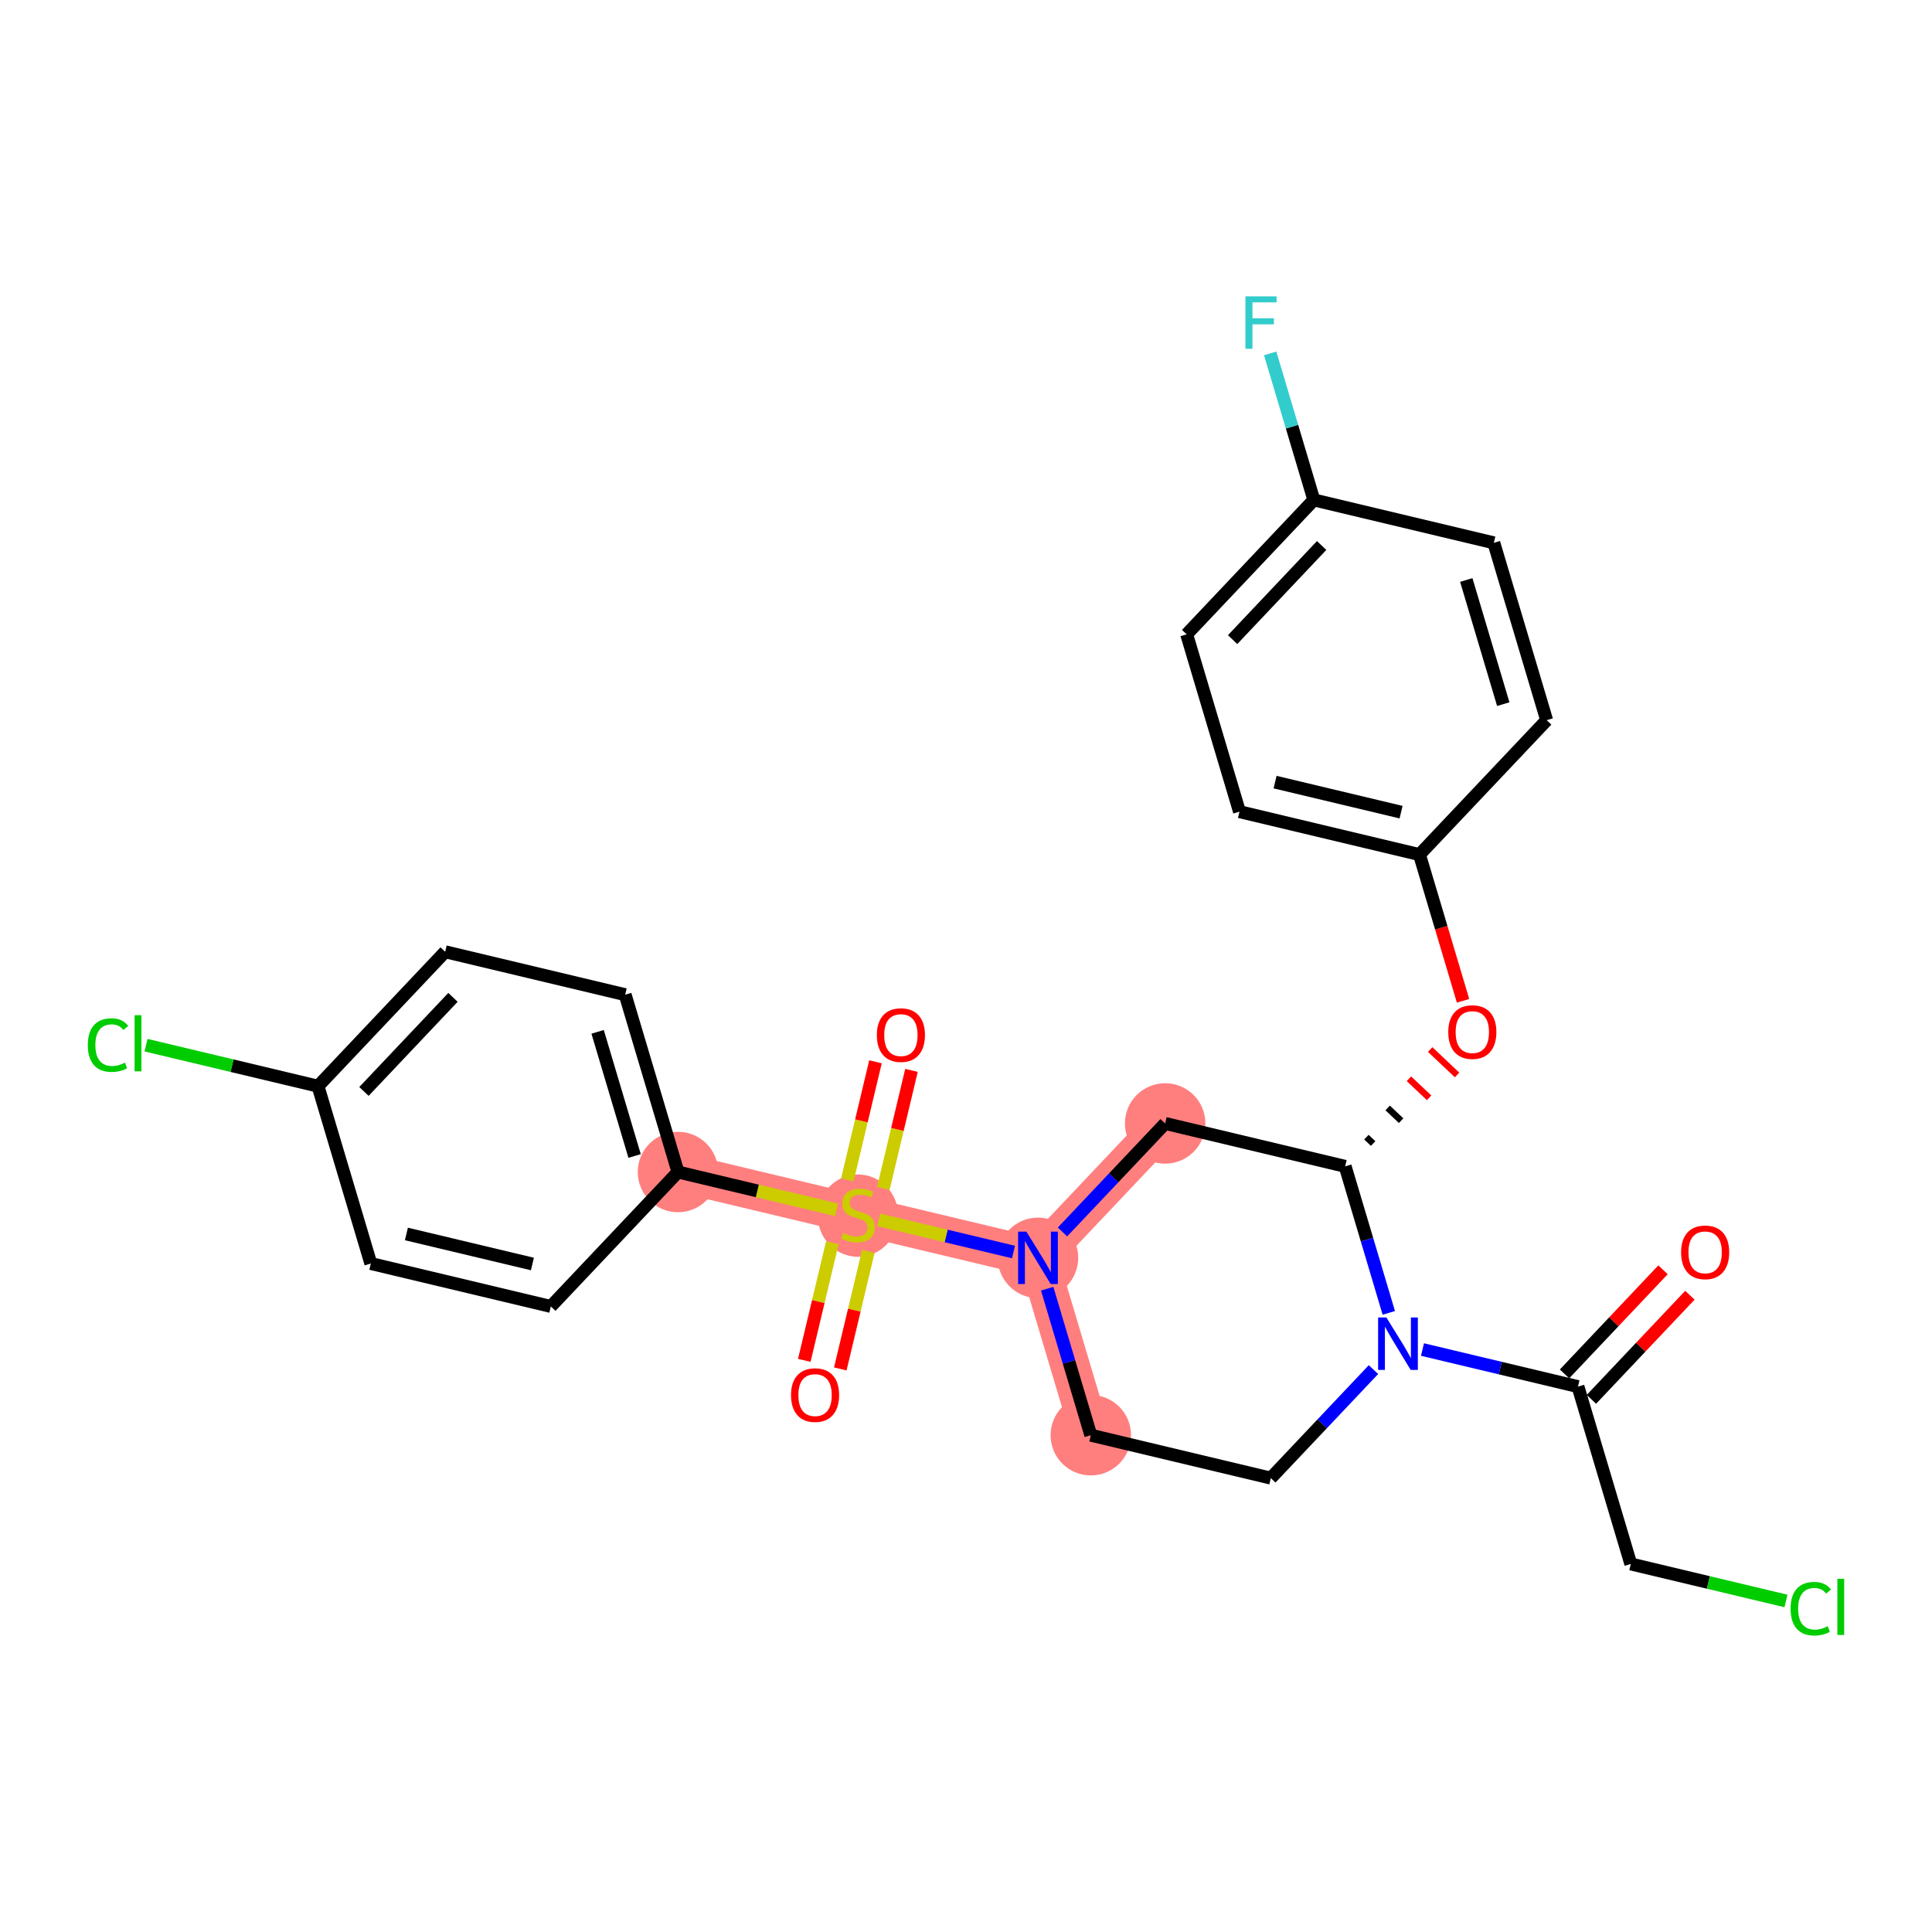 <?xml version='1.0' encoding='iso-8859-1'?>
<svg version='1.1' baseProfile='full'
              xmlns='http://www.w3.org/2000/svg'
                      xmlns:rdkit='http://www.rdkit.org/xml'
                      xmlns:xlink='http://www.w3.org/1999/xlink'
                  xml:space='preserve'
width='300px' height='300px' viewBox='0 0 300 300'>
<!-- END OF HEADER -->
<rect style='opacity:1.0;fill:#FFFFFF;stroke:none' width='300' height='300' x='0' y='0'> </rect>
<rect style='opacity:1.0;fill:#FFFFFF;stroke:none' width='300' height='300' x='0' y='0'> </rect>
<path d='M 169.381,222.857 L 161.178,195.32' style='fill:none;fill-rule:evenodd;stroke:#FF7F7F;stroke-width:6.1px;stroke-linecap:butt;stroke-linejoin:miter;stroke-opacity:1' />
<path d='M 161.178,195.32 L 133.228,188.655' style='fill:none;fill-rule:evenodd;stroke:#FF7F7F;stroke-width:6.1px;stroke-linecap:butt;stroke-linejoin:miter;stroke-opacity:1' />
<path d='M 161.178,195.32 L 180.924,174.447' style='fill:none;fill-rule:evenodd;stroke:#FF7F7F;stroke-width:6.1px;stroke-linecap:butt;stroke-linejoin:miter;stroke-opacity:1' />
<path d='M 133.228,188.655 L 105.278,181.991' style='fill:none;fill-rule:evenodd;stroke:#FF7F7F;stroke-width:6.1px;stroke-linecap:butt;stroke-linejoin:miter;stroke-opacity:1' />
<ellipse cx='169.381' cy='222.857' rx='5.747' ry='5.747'  style='fill:#FF7F7F;fill-rule:evenodd;stroke:#FF7F7F;stroke-width:1.0px;stroke-linecap:butt;stroke-linejoin:miter;stroke-opacity:1' />
<ellipse cx='161.178' cy='195.32' rx='5.747' ry='5.754'  style='fill:#FF7F7F;fill-rule:evenodd;stroke:#FF7F7F;stroke-width:1.0px;stroke-linecap:butt;stroke-linejoin:miter;stroke-opacity:1' />
<ellipse cx='133.228' cy='188.765' rx='5.747' ry='5.892'  style='fill:#FF7F7F;fill-rule:evenodd;stroke:#FF7F7F;stroke-width:1.0px;stroke-linecap:butt;stroke-linejoin:miter;stroke-opacity:1' />
<ellipse cx='105.278' cy='181.991' rx='5.747' ry='5.747'  style='fill:#FF7F7F;fill-rule:evenodd;stroke:#FF7F7F;stroke-width:1.0px;stroke-linecap:butt;stroke-linejoin:miter;stroke-opacity:1' />
<ellipse cx='180.924' cy='174.447' rx='5.747' ry='5.747'  style='fill:#FF7F7F;fill-rule:evenodd;stroke:#FF7F7F;stroke-width:1.0px;stroke-linecap:butt;stroke-linejoin:miter;stroke-opacity:1' />
<path class='bond-0 atom-0 atom-1' d='M 258.233,197.173 L 250.586,205.256' style='fill:none;fill-rule:evenodd;stroke:#FF0000;stroke-width:2.0px;stroke-linecap:butt;stroke-linejoin:miter;stroke-opacity:1' />
<path class='bond-0 atom-0 atom-1' d='M 250.586,205.256 L 242.94,213.338' style='fill:none;fill-rule:evenodd;stroke:#000000;stroke-width:2.0px;stroke-linecap:butt;stroke-linejoin:miter;stroke-opacity:1' />
<path class='bond-0 atom-0 atom-1' d='M 262.407,201.123 L 254.761,209.205' style='fill:none;fill-rule:evenodd;stroke:#FF0000;stroke-width:2.0px;stroke-linecap:butt;stroke-linejoin:miter;stroke-opacity:1' />
<path class='bond-0 atom-0 atom-1' d='M 254.761,209.205 L 247.114,217.288' style='fill:none;fill-rule:evenodd;stroke:#000000;stroke-width:2.0px;stroke-linecap:butt;stroke-linejoin:miter;stroke-opacity:1' />
<path class='bond-1 atom-1 atom-2' d='M 245.027,215.313 L 253.23,242.851' style='fill:none;fill-rule:evenodd;stroke:#000000;stroke-width:2.0px;stroke-linecap:butt;stroke-linejoin:miter;stroke-opacity:1' />
<path class='bond-3 atom-1 atom-4' d='M 245.027,215.313 L 232.954,212.434' style='fill:none;fill-rule:evenodd;stroke:#000000;stroke-width:2.0px;stroke-linecap:butt;stroke-linejoin:miter;stroke-opacity:1' />
<path class='bond-3 atom-1 atom-4' d='M 232.954,212.434 L 220.882,209.556' style='fill:none;fill-rule:evenodd;stroke:#0000FF;stroke-width:2.0px;stroke-linecap:butt;stroke-linejoin:miter;stroke-opacity:1' />
<path class='bond-2 atom-2 atom-3' d='M 253.23,242.851 L 265.277,245.723' style='fill:none;fill-rule:evenodd;stroke:#000000;stroke-width:2.0px;stroke-linecap:butt;stroke-linejoin:miter;stroke-opacity:1' />
<path class='bond-2 atom-2 atom-3' d='M 265.277,245.723 L 277.324,248.596' style='fill:none;fill-rule:evenodd;stroke:#00CC00;stroke-width:2.0px;stroke-linecap:butt;stroke-linejoin:miter;stroke-opacity:1' />
<path class='bond-4 atom-4 atom-5' d='M 213.273,212.67 L 205.302,221.096' style='fill:none;fill-rule:evenodd;stroke:#0000FF;stroke-width:2.0px;stroke-linecap:butt;stroke-linejoin:miter;stroke-opacity:1' />
<path class='bond-4 atom-4 atom-5' d='M 205.302,221.096 L 197.331,229.522' style='fill:none;fill-rule:evenodd;stroke:#000000;stroke-width:2.0px;stroke-linecap:butt;stroke-linejoin:miter;stroke-opacity:1' />
<path class='bond-27 atom-19 atom-4' d='M 208.874,181.111 L 212.263,192.486' style='fill:none;fill-rule:evenodd;stroke:#000000;stroke-width:2.0px;stroke-linecap:butt;stroke-linejoin:miter;stroke-opacity:1' />
<path class='bond-27 atom-19 atom-4' d='M 212.263,192.486 L 215.651,203.862' style='fill:none;fill-rule:evenodd;stroke:#0000FF;stroke-width:2.0px;stroke-linecap:butt;stroke-linejoin:miter;stroke-opacity:1' />
<path class='bond-5 atom-5 atom-6' d='M 197.331,229.522 L 169.381,222.857' style='fill:none;fill-rule:evenodd;stroke:#000000;stroke-width:2.0px;stroke-linecap:butt;stroke-linejoin:miter;stroke-opacity:1' />
<path class='bond-6 atom-6 atom-7' d='M 169.381,222.857 L 165.992,211.482' style='fill:none;fill-rule:evenodd;stroke:#000000;stroke-width:2.0px;stroke-linecap:butt;stroke-linejoin:miter;stroke-opacity:1' />
<path class='bond-6 atom-6 atom-7' d='M 165.992,211.482 L 162.604,200.107' style='fill:none;fill-rule:evenodd;stroke:#0000FF;stroke-width:2.0px;stroke-linecap:butt;stroke-linejoin:miter;stroke-opacity:1' />
<path class='bond-7 atom-7 atom-8' d='M 157.373,194.413 L 146.915,191.919' style='fill:none;fill-rule:evenodd;stroke:#0000FF;stroke-width:2.0px;stroke-linecap:butt;stroke-linejoin:miter;stroke-opacity:1' />
<path class='bond-7 atom-7 atom-8' d='M 146.915,191.919 L 136.457,189.425' style='fill:none;fill-rule:evenodd;stroke:#CCCC00;stroke-width:2.0px;stroke-linecap:butt;stroke-linejoin:miter;stroke-opacity:1' />
<path class='bond-17 atom-7 atom-18' d='M 164.982,191.298 L 172.953,182.873' style='fill:none;fill-rule:evenodd;stroke:#0000FF;stroke-width:2.0px;stroke-linecap:butt;stroke-linejoin:miter;stroke-opacity:1' />
<path class='bond-17 atom-7 atom-18' d='M 172.953,182.873 L 180.924,174.447' style='fill:none;fill-rule:evenodd;stroke:#000000;stroke-width:2.0px;stroke-linecap:butt;stroke-linejoin:miter;stroke-opacity:1' />
<path class='bond-8 atom-8 atom-9' d='M 129.242,192.983 L 127.066,202.108' style='fill:none;fill-rule:evenodd;stroke:#CCCC00;stroke-width:2.0px;stroke-linecap:butt;stroke-linejoin:miter;stroke-opacity:1' />
<path class='bond-8 atom-8 atom-9' d='M 127.066,202.108 L 124.89,211.234' style='fill:none;fill-rule:evenodd;stroke:#FF0000;stroke-width:2.0px;stroke-linecap:butt;stroke-linejoin:miter;stroke-opacity:1' />
<path class='bond-8 atom-8 atom-9' d='M 134.832,194.316 L 132.656,203.441' style='fill:none;fill-rule:evenodd;stroke:#CCCC00;stroke-width:2.0px;stroke-linecap:butt;stroke-linejoin:miter;stroke-opacity:1' />
<path class='bond-8 atom-8 atom-9' d='M 132.656,203.441 L 130.48,212.567' style='fill:none;fill-rule:evenodd;stroke:#FF0000;stroke-width:2.0px;stroke-linecap:butt;stroke-linejoin:miter;stroke-opacity:1' />
<path class='bond-9 atom-8 atom-10' d='M 137.162,184.546 L 139.348,175.377' style='fill:none;fill-rule:evenodd;stroke:#CCCC00;stroke-width:2.0px;stroke-linecap:butt;stroke-linejoin:miter;stroke-opacity:1' />
<path class='bond-9 atom-8 atom-10' d='M 139.348,175.377 L 141.534,166.209' style='fill:none;fill-rule:evenodd;stroke:#FF0000;stroke-width:2.0px;stroke-linecap:butt;stroke-linejoin:miter;stroke-opacity:1' />
<path class='bond-9 atom-8 atom-10' d='M 131.572,183.213 L 133.758,174.045' style='fill:none;fill-rule:evenodd;stroke:#CCCC00;stroke-width:2.0px;stroke-linecap:butt;stroke-linejoin:miter;stroke-opacity:1' />
<path class='bond-9 atom-8 atom-10' d='M 133.758,174.045 L 135.944,164.876' style='fill:none;fill-rule:evenodd;stroke:#FF0000;stroke-width:2.0px;stroke-linecap:butt;stroke-linejoin:miter;stroke-opacity:1' />
<path class='bond-10 atom-8 atom-11' d='M 129.901,187.862 L 117.589,184.926' style='fill:none;fill-rule:evenodd;stroke:#CCCC00;stroke-width:2.0px;stroke-linecap:butt;stroke-linejoin:miter;stroke-opacity:1' />
<path class='bond-10 atom-8 atom-11' d='M 117.589,184.926 L 105.278,181.991' style='fill:none;fill-rule:evenodd;stroke:#000000;stroke-width:2.0px;stroke-linecap:butt;stroke-linejoin:miter;stroke-opacity:1' />
<path class='bond-11 atom-11 atom-12' d='M 105.278,181.991 L 97.075,154.453' style='fill:none;fill-rule:evenodd;stroke:#000000;stroke-width:2.0px;stroke-linecap:butt;stroke-linejoin:miter;stroke-opacity:1' />
<path class='bond-11 atom-11 atom-12' d='M 98.54,179.501 L 92.798,160.225' style='fill:none;fill-rule:evenodd;stroke:#000000;stroke-width:2.0px;stroke-linecap:butt;stroke-linejoin:miter;stroke-opacity:1' />
<path class='bond-29 atom-17 atom-11' d='M 85.532,202.864 L 105.278,181.991' style='fill:none;fill-rule:evenodd;stroke:#000000;stroke-width:2.0px;stroke-linecap:butt;stroke-linejoin:miter;stroke-opacity:1' />
<path class='bond-12 atom-12 atom-13' d='M 97.075,154.453 L 69.125,147.789' style='fill:none;fill-rule:evenodd;stroke:#000000;stroke-width:2.0px;stroke-linecap:butt;stroke-linejoin:miter;stroke-opacity:1' />
<path class='bond-13 atom-13 atom-14' d='M 69.125,147.789 L 49.379,168.662' style='fill:none;fill-rule:evenodd;stroke:#000000;stroke-width:2.0px;stroke-linecap:butt;stroke-linejoin:miter;stroke-opacity:1' />
<path class='bond-13 atom-13 atom-14' d='M 70.338,154.869 L 56.515,169.48' style='fill:none;fill-rule:evenodd;stroke:#000000;stroke-width:2.0px;stroke-linecap:butt;stroke-linejoin:miter;stroke-opacity:1' />
<path class='bond-14 atom-14 atom-15' d='M 49.379,168.662 L 36.027,165.478' style='fill:none;fill-rule:evenodd;stroke:#000000;stroke-width:2.0px;stroke-linecap:butt;stroke-linejoin:miter;stroke-opacity:1' />
<path class='bond-14 atom-14 atom-15' d='M 36.027,165.478 L 22.676,162.295' style='fill:none;fill-rule:evenodd;stroke:#00CC00;stroke-width:2.0px;stroke-linecap:butt;stroke-linejoin:miter;stroke-opacity:1' />
<path class='bond-15 atom-14 atom-16' d='M 49.379,168.662 L 57.582,196.199' style='fill:none;fill-rule:evenodd;stroke:#000000;stroke-width:2.0px;stroke-linecap:butt;stroke-linejoin:miter;stroke-opacity:1' />
<path class='bond-16 atom-16 atom-17' d='M 57.582,196.199 L 85.532,202.864' style='fill:none;fill-rule:evenodd;stroke:#000000;stroke-width:2.0px;stroke-linecap:butt;stroke-linejoin:miter;stroke-opacity:1' />
<path class='bond-16 atom-16 atom-17' d='M 63.107,191.609 L 82.672,196.274' style='fill:none;fill-rule:evenodd;stroke:#000000;stroke-width:2.0px;stroke-linecap:butt;stroke-linejoin:miter;stroke-opacity:1' />
<path class='bond-18 atom-18 atom-19' d='M 180.924,174.447 L 208.874,181.111' style='fill:none;fill-rule:evenodd;stroke:#000000;stroke-width:2.0px;stroke-linecap:butt;stroke-linejoin:miter;stroke-opacity:1' />
<path class='bond-19 atom-19 atom-20' d='M 213.219,177.564 L 212.175,176.576' style='fill:none;fill-rule:evenodd;stroke:#000000;stroke-width:1.0px;stroke-linecap:butt;stroke-linejoin:miter;stroke-opacity:1' />
<path class='bond-19 atom-19 atom-20' d='M 217.564,174.016 L 215.477,172.041' style='fill:none;fill-rule:evenodd;stroke:#000000;stroke-width:1.0px;stroke-linecap:butt;stroke-linejoin:miter;stroke-opacity:1' />
<path class='bond-19 atom-19 atom-20' d='M 221.909,170.468 L 218.778,167.506' style='fill:none;fill-rule:evenodd;stroke:#FF0000;stroke-width:1.0px;stroke-linecap:butt;stroke-linejoin:miter;stroke-opacity:1' />
<path class='bond-19 atom-19 atom-20' d='M 226.254,166.921 L 222.079,162.971' style='fill:none;fill-rule:evenodd;stroke:#FF0000;stroke-width:1.0px;stroke-linecap:butt;stroke-linejoin:miter;stroke-opacity:1' />
<path class='bond-20 atom-20 atom-21' d='M 227.181,155.405 L 223.799,144.053' style='fill:none;fill-rule:evenodd;stroke:#FF0000;stroke-width:2.0px;stroke-linecap:butt;stroke-linejoin:miter;stroke-opacity:1' />
<path class='bond-20 atom-20 atom-21' d='M 223.799,144.053 L 220.417,132.701' style='fill:none;fill-rule:evenodd;stroke:#000000;stroke-width:2.0px;stroke-linecap:butt;stroke-linejoin:miter;stroke-opacity:1' />
<path class='bond-21 atom-21 atom-22' d='M 220.417,132.701 L 192.467,126.036' style='fill:none;fill-rule:evenodd;stroke:#000000;stroke-width:2.0px;stroke-linecap:butt;stroke-linejoin:miter;stroke-opacity:1' />
<path class='bond-21 atom-21 atom-22' d='M 217.558,126.111 L 197.993,121.446' style='fill:none;fill-rule:evenodd;stroke:#000000;stroke-width:2.0px;stroke-linecap:butt;stroke-linejoin:miter;stroke-opacity:1' />
<path class='bond-28 atom-27 atom-21' d='M 240.164,111.828 L 220.417,132.701' style='fill:none;fill-rule:evenodd;stroke:#000000;stroke-width:2.0px;stroke-linecap:butt;stroke-linejoin:miter;stroke-opacity:1' />
<path class='bond-22 atom-22 atom-23' d='M 192.467,126.036 L 184.264,98.499' style='fill:none;fill-rule:evenodd;stroke:#000000;stroke-width:2.0px;stroke-linecap:butt;stroke-linejoin:miter;stroke-opacity:1' />
<path class='bond-23 atom-23 atom-24' d='M 184.264,98.499 L 204.011,77.626' style='fill:none;fill-rule:evenodd;stroke:#000000;stroke-width:2.0px;stroke-linecap:butt;stroke-linejoin:miter;stroke-opacity:1' />
<path class='bond-23 atom-23 atom-24' d='M 191.401,99.317 L 205.223,84.706' style='fill:none;fill-rule:evenodd;stroke:#000000;stroke-width:2.0px;stroke-linecap:butt;stroke-linejoin:miter;stroke-opacity:1' />
<path class='bond-24 atom-24 atom-25' d='M 204.011,77.626 L 200.622,66.251' style='fill:none;fill-rule:evenodd;stroke:#000000;stroke-width:2.0px;stroke-linecap:butt;stroke-linejoin:miter;stroke-opacity:1' />
<path class='bond-24 atom-24 atom-25' d='M 200.622,66.251 L 197.233,54.876' style='fill:none;fill-rule:evenodd;stroke:#33CCCC;stroke-width:2.0px;stroke-linecap:butt;stroke-linejoin:miter;stroke-opacity:1' />
<path class='bond-25 atom-24 atom-26' d='M 204.011,77.626 L 231.96,84.29' style='fill:none;fill-rule:evenodd;stroke:#000000;stroke-width:2.0px;stroke-linecap:butt;stroke-linejoin:miter;stroke-opacity:1' />
<path class='bond-26 atom-26 atom-27' d='M 231.96,84.29 L 240.164,111.828' style='fill:none;fill-rule:evenodd;stroke:#000000;stroke-width:2.0px;stroke-linecap:butt;stroke-linejoin:miter;stroke-opacity:1' />
<path class='bond-26 atom-26 atom-27' d='M 227.683,90.062 L 233.426,109.338' style='fill:none;fill-rule:evenodd;stroke:#000000;stroke-width:2.0px;stroke-linecap:butt;stroke-linejoin:miter;stroke-opacity:1' />
<path  class='atom-0' d='M 261.038 194.463
Q 261.038 192.509, 262.004 191.417
Q 262.969 190.326, 264.774 190.326
Q 266.578 190.326, 267.543 191.417
Q 268.509 192.509, 268.509 194.463
Q 268.509 196.44, 267.532 197.566
Q 266.555 198.681, 264.774 198.681
Q 262.981 198.681, 262.004 197.566
Q 261.038 196.451, 261.038 194.463
M 264.774 197.762
Q 266.015 197.762, 266.681 196.934
Q 267.36 196.095, 267.36 194.463
Q 267.36 192.866, 266.681 192.061
Q 266.015 191.245, 264.774 191.245
Q 263.532 191.245, 262.854 192.05
Q 262.188 192.854, 262.188 194.463
Q 262.188 196.107, 262.854 196.934
Q 263.532 197.762, 264.774 197.762
' fill='#FF0000'/>
<path  class='atom-3' d='M 278.042 249.797
Q 278.042 247.774, 278.985 246.716
Q 279.939 245.647, 281.743 245.647
Q 283.421 245.647, 284.318 246.831
L 283.559 247.452
Q 282.904 246.59, 281.743 246.59
Q 280.514 246.59, 279.858 247.417
Q 279.215 248.233, 279.215 249.797
Q 279.215 251.406, 279.881 252.233
Q 280.56 253.061, 281.87 253.061
Q 282.766 253.061, 283.812 252.521
L 284.134 253.383
Q 283.709 253.658, 283.065 253.819
Q 282.421 253.98, 281.709 253.98
Q 279.939 253.98, 278.985 252.9
Q 278.042 251.819, 278.042 249.797
' fill='#00CC00'/>
<path  class='atom-3' d='M 285.306 245.153
L 286.364 245.153
L 286.364 253.877
L 285.306 253.877
L 285.306 245.153
' fill='#00CC00'/>
<path  class='atom-4' d='M 215.279 204.58
L 217.945 208.89
Q 218.209 209.315, 218.635 210.085
Q 219.06 210.855, 219.083 210.901
L 219.083 204.58
L 220.163 204.58
L 220.163 212.717
L 219.048 212.717
L 216.187 208.005
Q 215.853 207.453, 215.497 206.821
Q 215.152 206.189, 215.049 205.994
L 215.049 212.717
L 213.991 212.717
L 213.991 204.58
L 215.279 204.58
' fill='#0000FF'/>
<path  class='atom-7' d='M 159.379 191.251
L 162.045 195.561
Q 162.31 195.986, 162.735 196.756
Q 163.16 197.527, 163.183 197.572
L 163.183 191.251
L 164.264 191.251
L 164.264 199.388
L 163.149 199.388
L 160.287 194.676
Q 159.954 194.124, 159.597 193.492
Q 159.253 192.86, 159.149 192.665
L 159.149 199.388
L 158.092 199.388
L 158.092 191.251
L 159.379 191.251
' fill='#0000FF'/>
<path  class='atom-8' d='M 130.929 191.448
Q 131.021 191.483, 131.401 191.644
Q 131.78 191.805, 132.194 191.908
Q 132.619 192, 133.033 192
Q 133.803 192, 134.251 191.632
Q 134.699 191.253, 134.699 190.598
Q 134.699 190.149, 134.469 189.874
Q 134.251 189.598, 133.906 189.448
Q 133.561 189.299, 132.987 189.127
Q 132.263 188.908, 131.826 188.701
Q 131.401 188.494, 131.09 188.058
Q 130.791 187.621, 130.791 186.885
Q 130.791 185.862, 131.481 185.23
Q 132.182 184.598, 133.561 184.598
Q 134.504 184.598, 135.573 185.046
L 135.308 185.931
Q 134.331 185.529, 133.596 185.529
Q 132.803 185.529, 132.366 185.862
Q 131.929 186.184, 131.941 186.747
Q 131.941 187.184, 132.159 187.449
Q 132.389 187.713, 132.711 187.862
Q 133.044 188.012, 133.596 188.184
Q 134.331 188.414, 134.768 188.644
Q 135.205 188.874, 135.515 189.345
Q 135.837 189.805, 135.837 190.598
Q 135.837 191.724, 135.078 192.333
Q 134.331 192.931, 133.079 192.931
Q 132.354 192.931, 131.803 192.77
Q 131.263 192.621, 130.619 192.356
L 130.929 191.448
' fill='#CCCC00'/>
<path  class='atom-9' d='M 122.828 216.628
Q 122.828 214.674, 123.794 213.582
Q 124.759 212.491, 126.564 212.491
Q 128.368 212.491, 129.333 213.582
Q 130.299 214.674, 130.299 216.628
Q 130.299 218.605, 129.322 219.731
Q 128.345 220.846, 126.564 220.846
Q 124.771 220.846, 123.794 219.731
Q 122.828 218.616, 122.828 216.628
M 126.564 219.927
Q 127.805 219.927, 128.471 219.099
Q 129.15 218.26, 129.15 216.628
Q 129.15 215.031, 128.471 214.226
Q 127.805 213.41, 126.564 213.41
Q 125.322 213.41, 124.644 214.215
Q 123.978 215.019, 123.978 216.628
Q 123.978 218.272, 124.644 219.099
Q 125.322 219.927, 126.564 219.927
' fill='#FF0000'/>
<path  class='atom-10' d='M 136.157 160.729
Q 136.157 158.775, 137.123 157.683
Q 138.088 156.591, 139.892 156.591
Q 141.697 156.591, 142.662 157.683
Q 143.628 158.775, 143.628 160.729
Q 143.628 162.705, 142.651 163.832
Q 141.674 164.947, 139.892 164.947
Q 138.099 164.947, 137.123 163.832
Q 136.157 162.717, 136.157 160.729
M 139.892 164.027
Q 141.134 164.027, 141.8 163.2
Q 142.478 162.361, 142.478 160.729
Q 142.478 159.131, 141.8 158.326
Q 141.134 157.51, 139.892 157.51
Q 138.651 157.51, 137.973 158.315
Q 137.306 159.119, 137.306 160.729
Q 137.306 162.372, 137.973 163.2
Q 138.651 164.027, 139.892 164.027
' fill='#FF0000'/>
<path  class='atom-15' d='M 13.636 162.279
Q 13.636 160.256, 14.579 159.199
Q 15.533 158.13, 17.337 158.13
Q 19.015 158.13, 19.912 159.314
L 19.153 159.935
Q 18.498 159.073, 17.337 159.073
Q 16.107 159.073, 15.452 159.9
Q 14.809 160.716, 14.809 162.279
Q 14.809 163.888, 15.475 164.716
Q 16.153 165.543, 17.464 165.543
Q 18.36 165.543, 19.406 165.003
L 19.728 165.865
Q 19.303 166.141, 18.659 166.302
Q 18.015 166.463, 17.303 166.463
Q 15.533 166.463, 14.579 165.382
Q 13.636 164.302, 13.636 162.279
' fill='#00CC00'/>
<path  class='atom-15' d='M 20.9 157.636
L 21.957 157.636
L 21.957 166.359
L 20.9 166.359
L 20.9 157.636
' fill='#00CC00'/>
<path  class='atom-20' d='M 224.885 160.261
Q 224.885 158.307, 225.851 157.215
Q 226.816 156.124, 228.62 156.124
Q 230.425 156.124, 231.39 157.215
Q 232.356 158.307, 232.356 160.261
Q 232.356 162.238, 231.379 163.364
Q 230.402 164.479, 228.62 164.479
Q 226.827 164.479, 225.851 163.364
Q 224.885 162.25, 224.885 160.261
M 228.62 163.56
Q 229.862 163.56, 230.528 162.732
Q 231.206 161.893, 231.206 160.261
Q 231.206 158.664, 230.528 157.859
Q 229.862 157.043, 228.62 157.043
Q 227.379 157.043, 226.701 157.848
Q 226.034 158.652, 226.034 160.261
Q 226.034 161.905, 226.701 162.732
Q 227.379 163.56, 228.62 163.56
' fill='#FF0000'/>
<path  class='atom-25' d='M 193.388 46.02
L 198.227 46.02
L 198.227 46.951
L 194.48 46.951
L 194.48 49.422
L 197.813 49.422
L 197.813 50.364
L 194.48 50.364
L 194.48 54.157
L 193.388 54.157
L 193.388 46.02
' fill='#33CCCC'/>
</svg>
